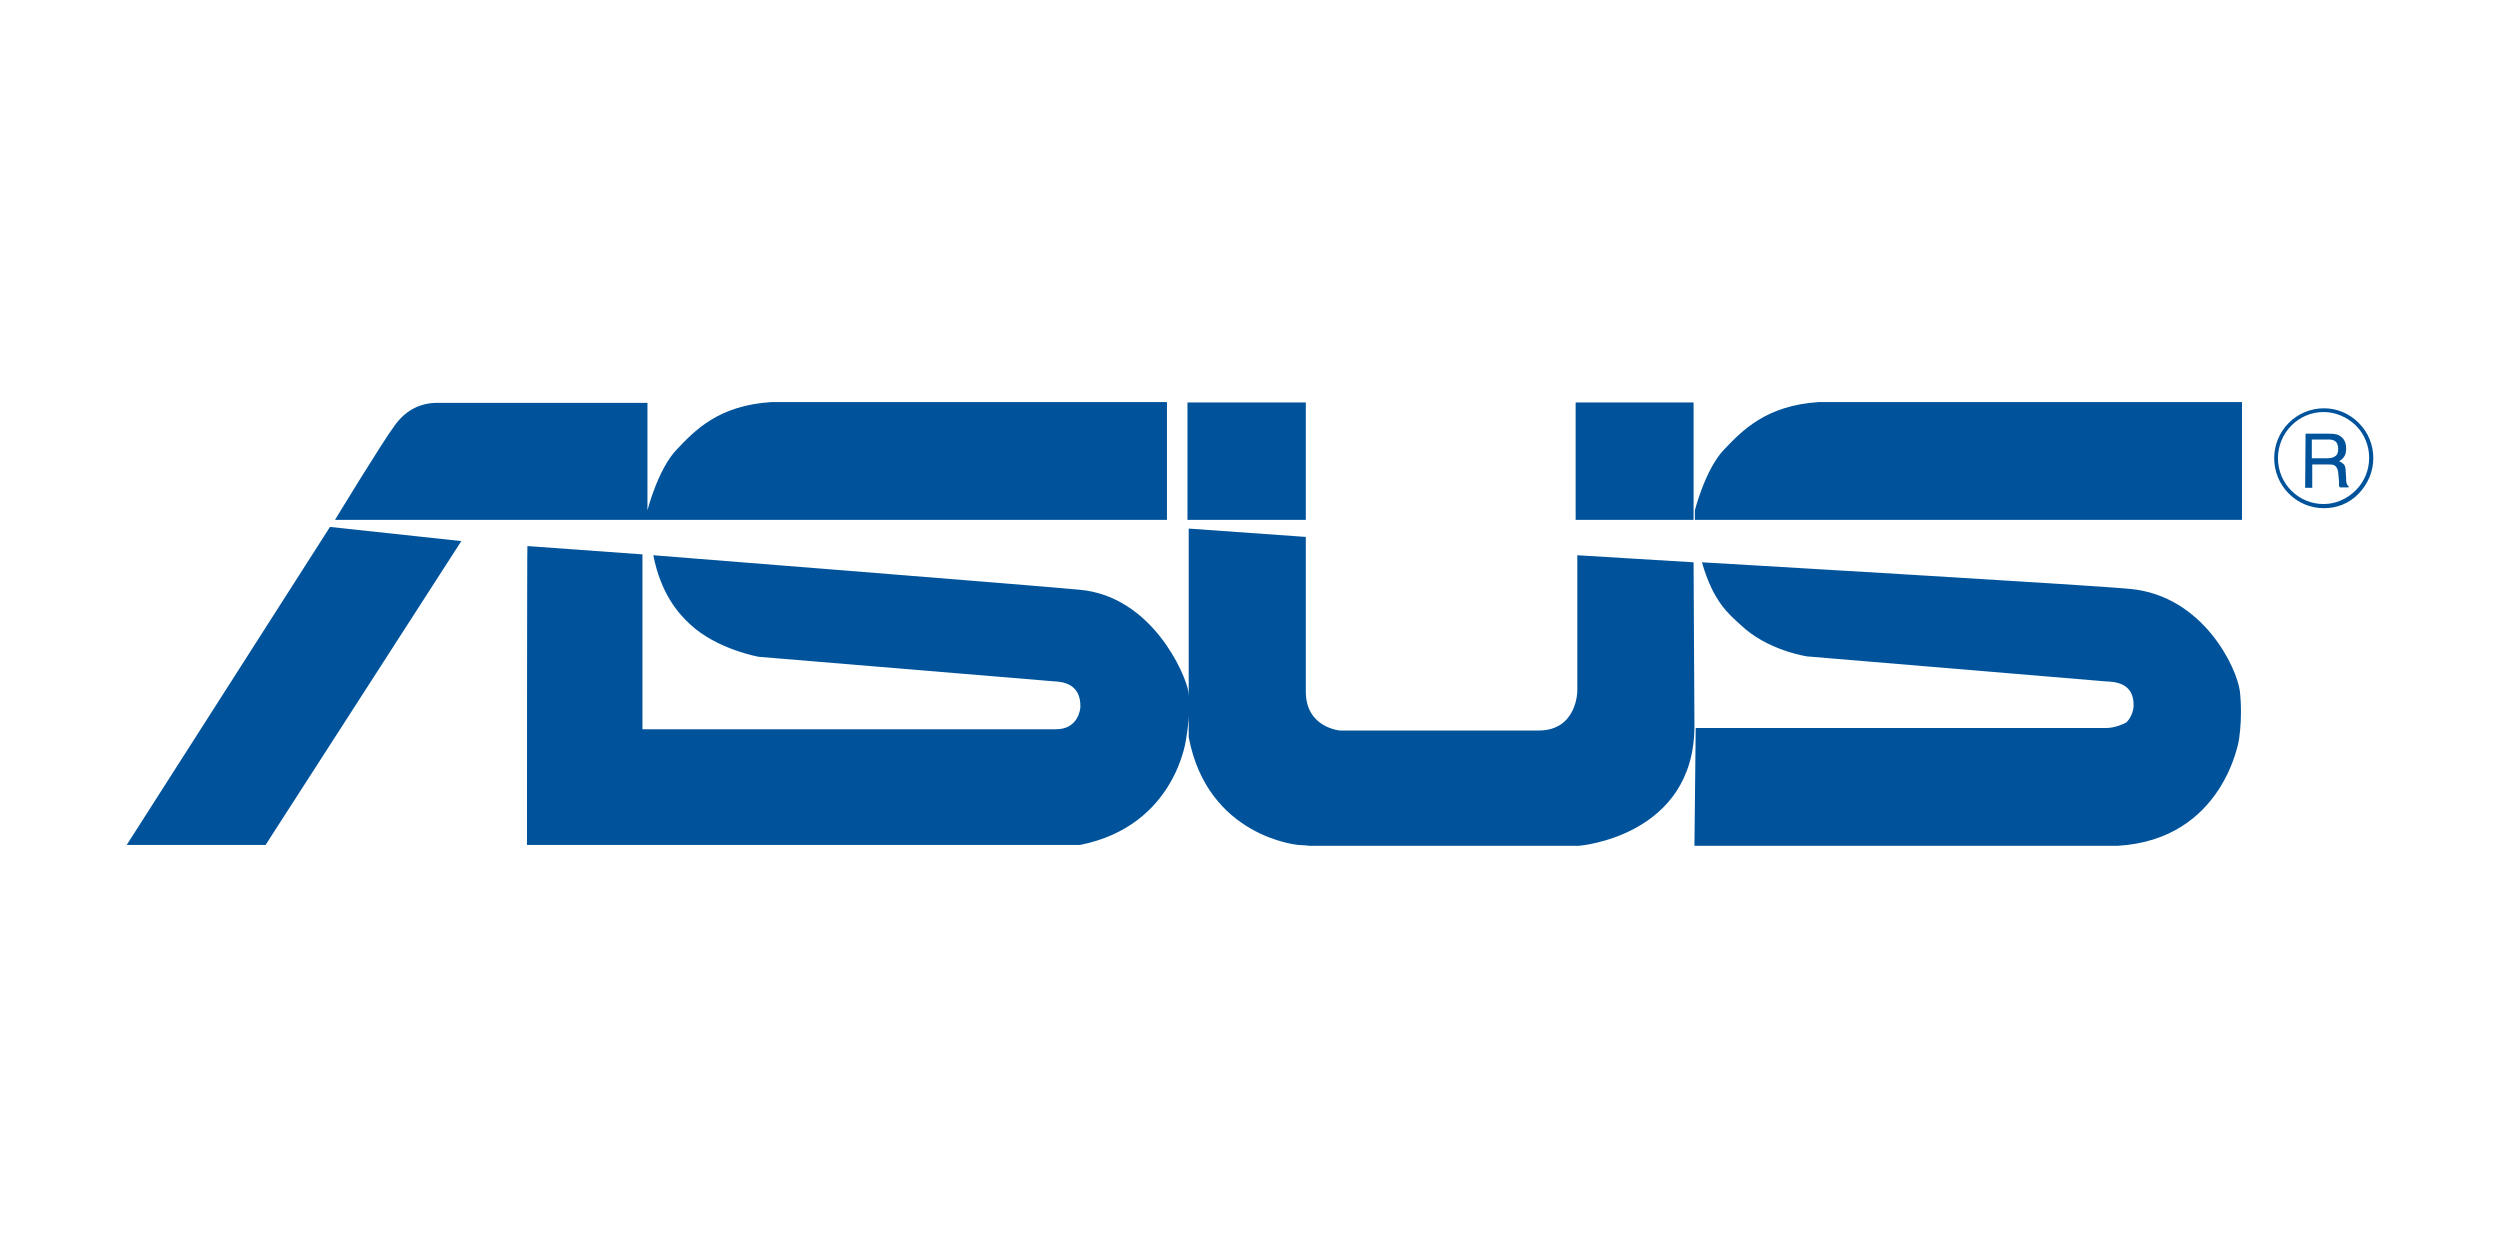 <svg version="1.0" preserveAspectRatio="xMidYMid meet" height="200" viewBox="0 0 300 150" zoomAndPan="magnify" width="400" xmlns:xlink="http://www.w3.org/1999/xlink" xmlns="http://www.w3.org/2000/svg"><defs><clipPath id="1acb94882b"><path clip-rule="nonzero" d="M 15 48.246 L 285 48.246 L 285 101.496 L 15 101.496 Z M 15 48.246"></path></clipPath></defs><rect fill-opacity="1" height="180" y="-15" fill="#ffffff" width="360" x="-30"></rect><rect fill-opacity="1" height="180" y="-15" fill="#ffffff" width="360" x="-30"></rect><g clip-path="url(#1acb94882b)"><path fill-rule="nonzero" fill-opacity="1" d="M 273.355 54.988 C 273.355 51.941 275.812 49.445 278.824 49.445 C 280.281 49.445 281.637 50.043 282.691 51.043 C 283.746 52.094 284.297 53.492 284.297 54.938 C 284.297 56.387 283.746 57.785 282.691 58.836 C 281.637 59.883 280.281 60.484 278.824 60.484 C 275.812 60.484 273.355 58.035 273.355 54.988 M 272.902 54.988 C 272.902 58.285 275.562 60.984 278.875 60.984 C 280.48 60.984 281.938 60.383 283.043 59.234 C 284.145 58.086 284.797 56.586 284.797 54.988 C 284.797 53.391 284.195 51.891 283.043 50.742 C 281.887 49.594 280.43 48.996 278.875 48.996 C 275.562 48.996 272.902 51.691 272.902 54.988 M 276.617 58.535 L 277.469 58.535 L 277.469 55.738 L 279.379 55.738 C 279.68 55.738 279.93 55.738 280.129 55.84 C 280.383 55.988 280.531 56.289 280.582 56.688 L 280.684 57.785 L 280.684 58.285 C 280.734 58.387 280.734 58.438 280.781 58.484 L 281.836 58.484 L 281.836 58.336 C 281.688 58.285 281.637 58.137 281.586 57.938 C 281.535 57.836 281.535 57.637 281.535 57.387 L 281.484 56.539 C 281.484 56.137 281.387 55.887 281.285 55.738 C 281.133 55.59 280.934 55.438 280.684 55.34 C 280.984 55.188 281.184 54.988 281.336 54.738 C 281.484 54.488 281.535 54.191 281.535 53.789 C 281.535 53.039 281.234 52.543 280.684 52.242 C 280.383 52.094 279.98 52.043 279.527 52.043 L 276.668 52.043 Z M 277.418 54.988 L 277.418 52.742 L 279.426 52.742 C 279.73 52.742 279.98 52.793 280.129 52.891 C 280.43 53.039 280.582 53.391 280.582 53.84 C 280.582 54.289 280.48 54.59 280.23 54.738 C 280.031 54.891 279.73 54.988 279.328 54.988 Z M 39.598 63.23 L 15.203 101.395 L 31.867 101.395 L 55.359 64.93 Z M 140.035 62.383 L 140.035 48.246 L 92.602 48.246 C 86.125 48.645 83.316 51.742 81.207 53.941 C 78.949 56.289 77.695 61.234 77.695 61.234 L 77.695 48.344 L 52.445 48.344 C 50.539 48.344 48.73 49.145 47.375 51.043 C 45.973 52.891 40.199 62.383 40.199 62.383 Z M 269.039 62.383 L 269.039 48.246 L 218.289 48.246 C 211.867 48.645 209.004 51.742 206.895 53.941 C 204.637 56.289 203.383 61.234 203.383 61.234 L 203.383 62.383 Z M 156.699 48.297 L 142.496 48.297 L 142.496 62.383 L 156.699 62.383 Z M 203.23 48.297 L 189.078 48.297 L 189.078 62.383 L 203.23 62.383 Z M 203.23 67.477 L 189.277 66.629 L 189.277 82.961 C 189.277 82.961 189.227 87.66 184.66 87.66 L 160.766 87.66 C 160.766 87.66 156.699 87.309 156.699 83.012 L 156.699 64.43 L 142.645 63.43 L 142.645 88.457 C 144.906 100.445 155.797 101.395 155.797 101.395 C 155.797 101.395 156.902 101.445 157.102 101.496 L 189.477 101.496 C 189.477 101.496 203.332 100.398 203.332 87.109 Z M 63.238 101.395 L 129.598 101.395 C 141.141 99.098 142.344 88.609 142.344 88.609 C 142.898 85.512 142.598 82.961 142.598 82.961 C 142.246 80.863 138.23 71.574 129.598 70.773 C 124.426 70.273 78.398 66.629 78.398 66.629 C 79.301 71.223 81.359 73.57 82.766 74.871 C 85.977 77.918 91.047 78.816 91.047 78.816 L 126.535 81.766 C 127.637 81.812 129.695 82.113 129.645 84.812 C 129.645 85.16 129.344 87.508 126.734 87.508 L 77.094 87.508 L 77.094 66.527 L 63.289 65.527 C 63.238 65.527 63.238 101.395 63.238 101.395 Z M 203.332 101.496 L 254.129 101.496 C 266.879 100.746 268.688 88.707 268.688 88.707 C 269.137 85.559 268.785 82.961 268.785 82.961 C 268.434 80.117 264.371 71.523 255.684 70.676 C 250.566 70.176 204.234 67.477 204.234 67.477 C 205.59 72.223 207.449 73.672 208.855 74.969 C 212.066 78.066 216.836 78.766 216.836 78.766 C 218.039 78.867 252.672 81.766 252.672 81.766 C 253.777 81.812 256.035 81.914 256.035 84.609 C 256.035 85.41 255.637 86.258 255.133 86.711 C 255.133 86.711 253.93 87.359 252.773 87.359 L 203.484 87.359 Z M 203.332 101.496" fill="#00539b"></path></g></svg>